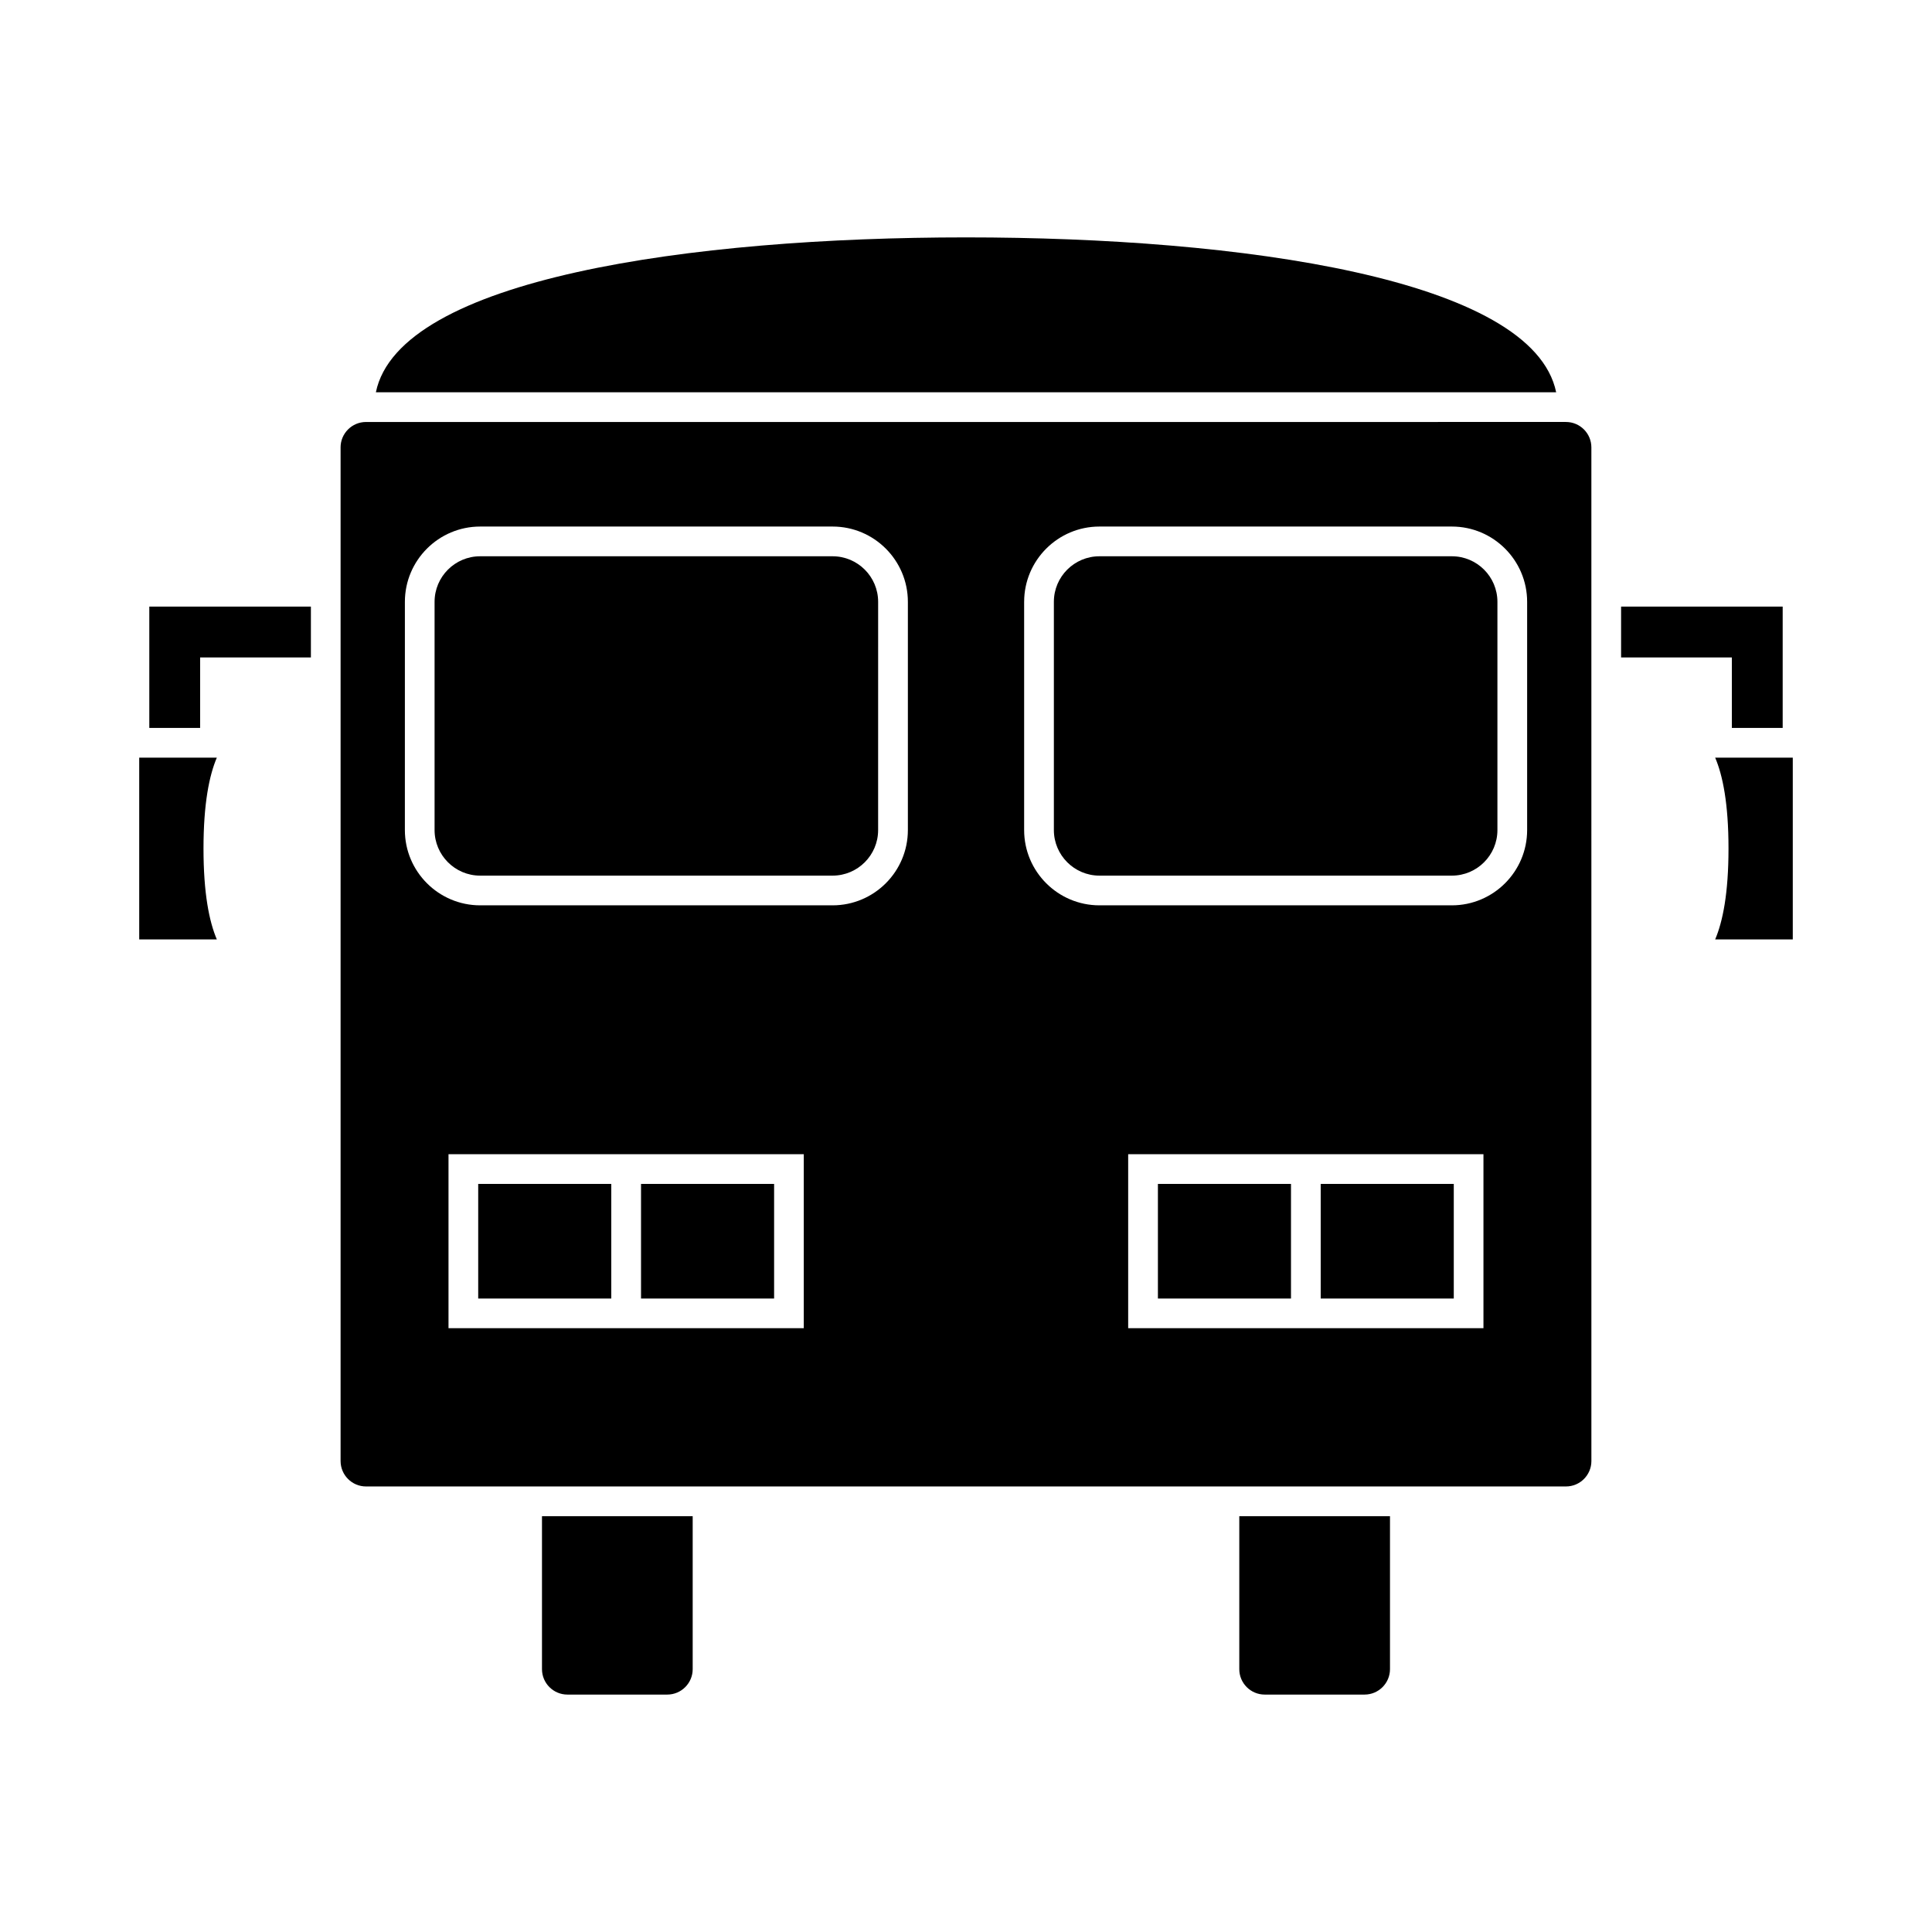 <?xml version="1.0" encoding="UTF-8"?>
<!-- Uploaded to: SVG Repo, www.svgrepo.com, Generator: SVG Repo Mixer Tools -->
<svg fill="#000000" width="800px" height="800px" version="1.1" viewBox="144 144 512 512" xmlns="http://www.w3.org/2000/svg">
 <g>
  <path d="m271.24 376.05h93.398c6.66 0 12.074-5.414 12.074-12.074l0.004-60.484c0-6.66-5.414-12.074-12.074-12.074h-93.402c-6.66 0-12.074 5.414-12.074 12.074v60.484c0 6.652 5.414 12.074 12.074 12.074z"/>
  <path d="m234.26 262.57v268.62c0 3.715 3.023 6.738 6.738 6.738h318c3.715 0 6.738-3.023 6.738-6.738l-0.004-205.09v-63.535c0-3.715-3.023-6.738-6.738-6.738l-318 0.004c-3.715 0-6.738 3.023-6.738 6.738zm122.75 233.42h-94.152v-46.121h94.152zm180.12 0h-94.152v-46.121h94.152zm-121.72-192.5c0-11 8.949-19.949 19.949-19.949h93.398c11 0 19.949 8.949 19.949 19.949v60.484c0 11-8.949 19.949-19.949 19.949h-93.402c-11 0-19.949-8.949-19.949-19.949v-60.484zm-164.11 0c0-11 8.949-19.949 19.949-19.949h93.398c11 0 19.949 8.949 19.949 19.949v60.484c0 11-8.949 19.949-19.949 19.949h-93.402c-11 0-19.949-8.949-19.949-19.949z"/>
  <path d="m435.36 376.05h93.398c6.66 0 12.074-5.414 12.074-12.074v-60.484c0-6.66-5.414-12.074-12.074-12.074h-93.398c-6.66 0-12.074 5.414-12.074 12.074v60.484c0.004 6.652 5.418 12.074 12.074 12.074z"/>
  <path d="m494 457.75h35.266v30.375h-35.266z"/>
  <path d="m197.93 368.87c0-11.883 1.523-19.375 3.531-24.082h-20.566v48.16h20.566c-2.012-4.707-3.531-12.195-3.531-24.078z"/>
  <path d="m226.39 318.23v-13.477h-42.824v32.156h13.469v-18.68z"/>
  <path d="m400 206.91c-72.727 0-150.2 10.891-156.39 41.051h312.79c-6.203-30.168-83.672-41.051-156.4-41.051z"/>
  <path d="m479.16 593.08h26.465c3.715 0 6.738-3.023 6.738-6.738v-40.539h-39.938v40.539c0 3.719 3.019 6.738 6.734 6.738z"/>
  <path d="m450.86 457.75h35.266v30.375h-35.266z"/>
  <path d="m616.43 336.91v-32.156h-42.824v13.477h29.352v18.68z"/>
  <path d="m270.73 457.75h35.266v30.375h-35.266z"/>
  <path d="m313.88 457.75h35.266v30.375h-35.266z"/>
  <path d="m294.37 593.08h26.465c3.715 0 6.734-3.023 6.734-6.738v-40.539h-39.938v40.539c0 3.719 3.023 6.738 6.738 6.738z"/>
  <path d="m602.07 368.87c0 11.883-1.523 19.363-3.531 24.078h20.566v-48.16h-20.566c2.012 4.707 3.531 12.199 3.531 24.082z"/>
 </g>
</svg>
